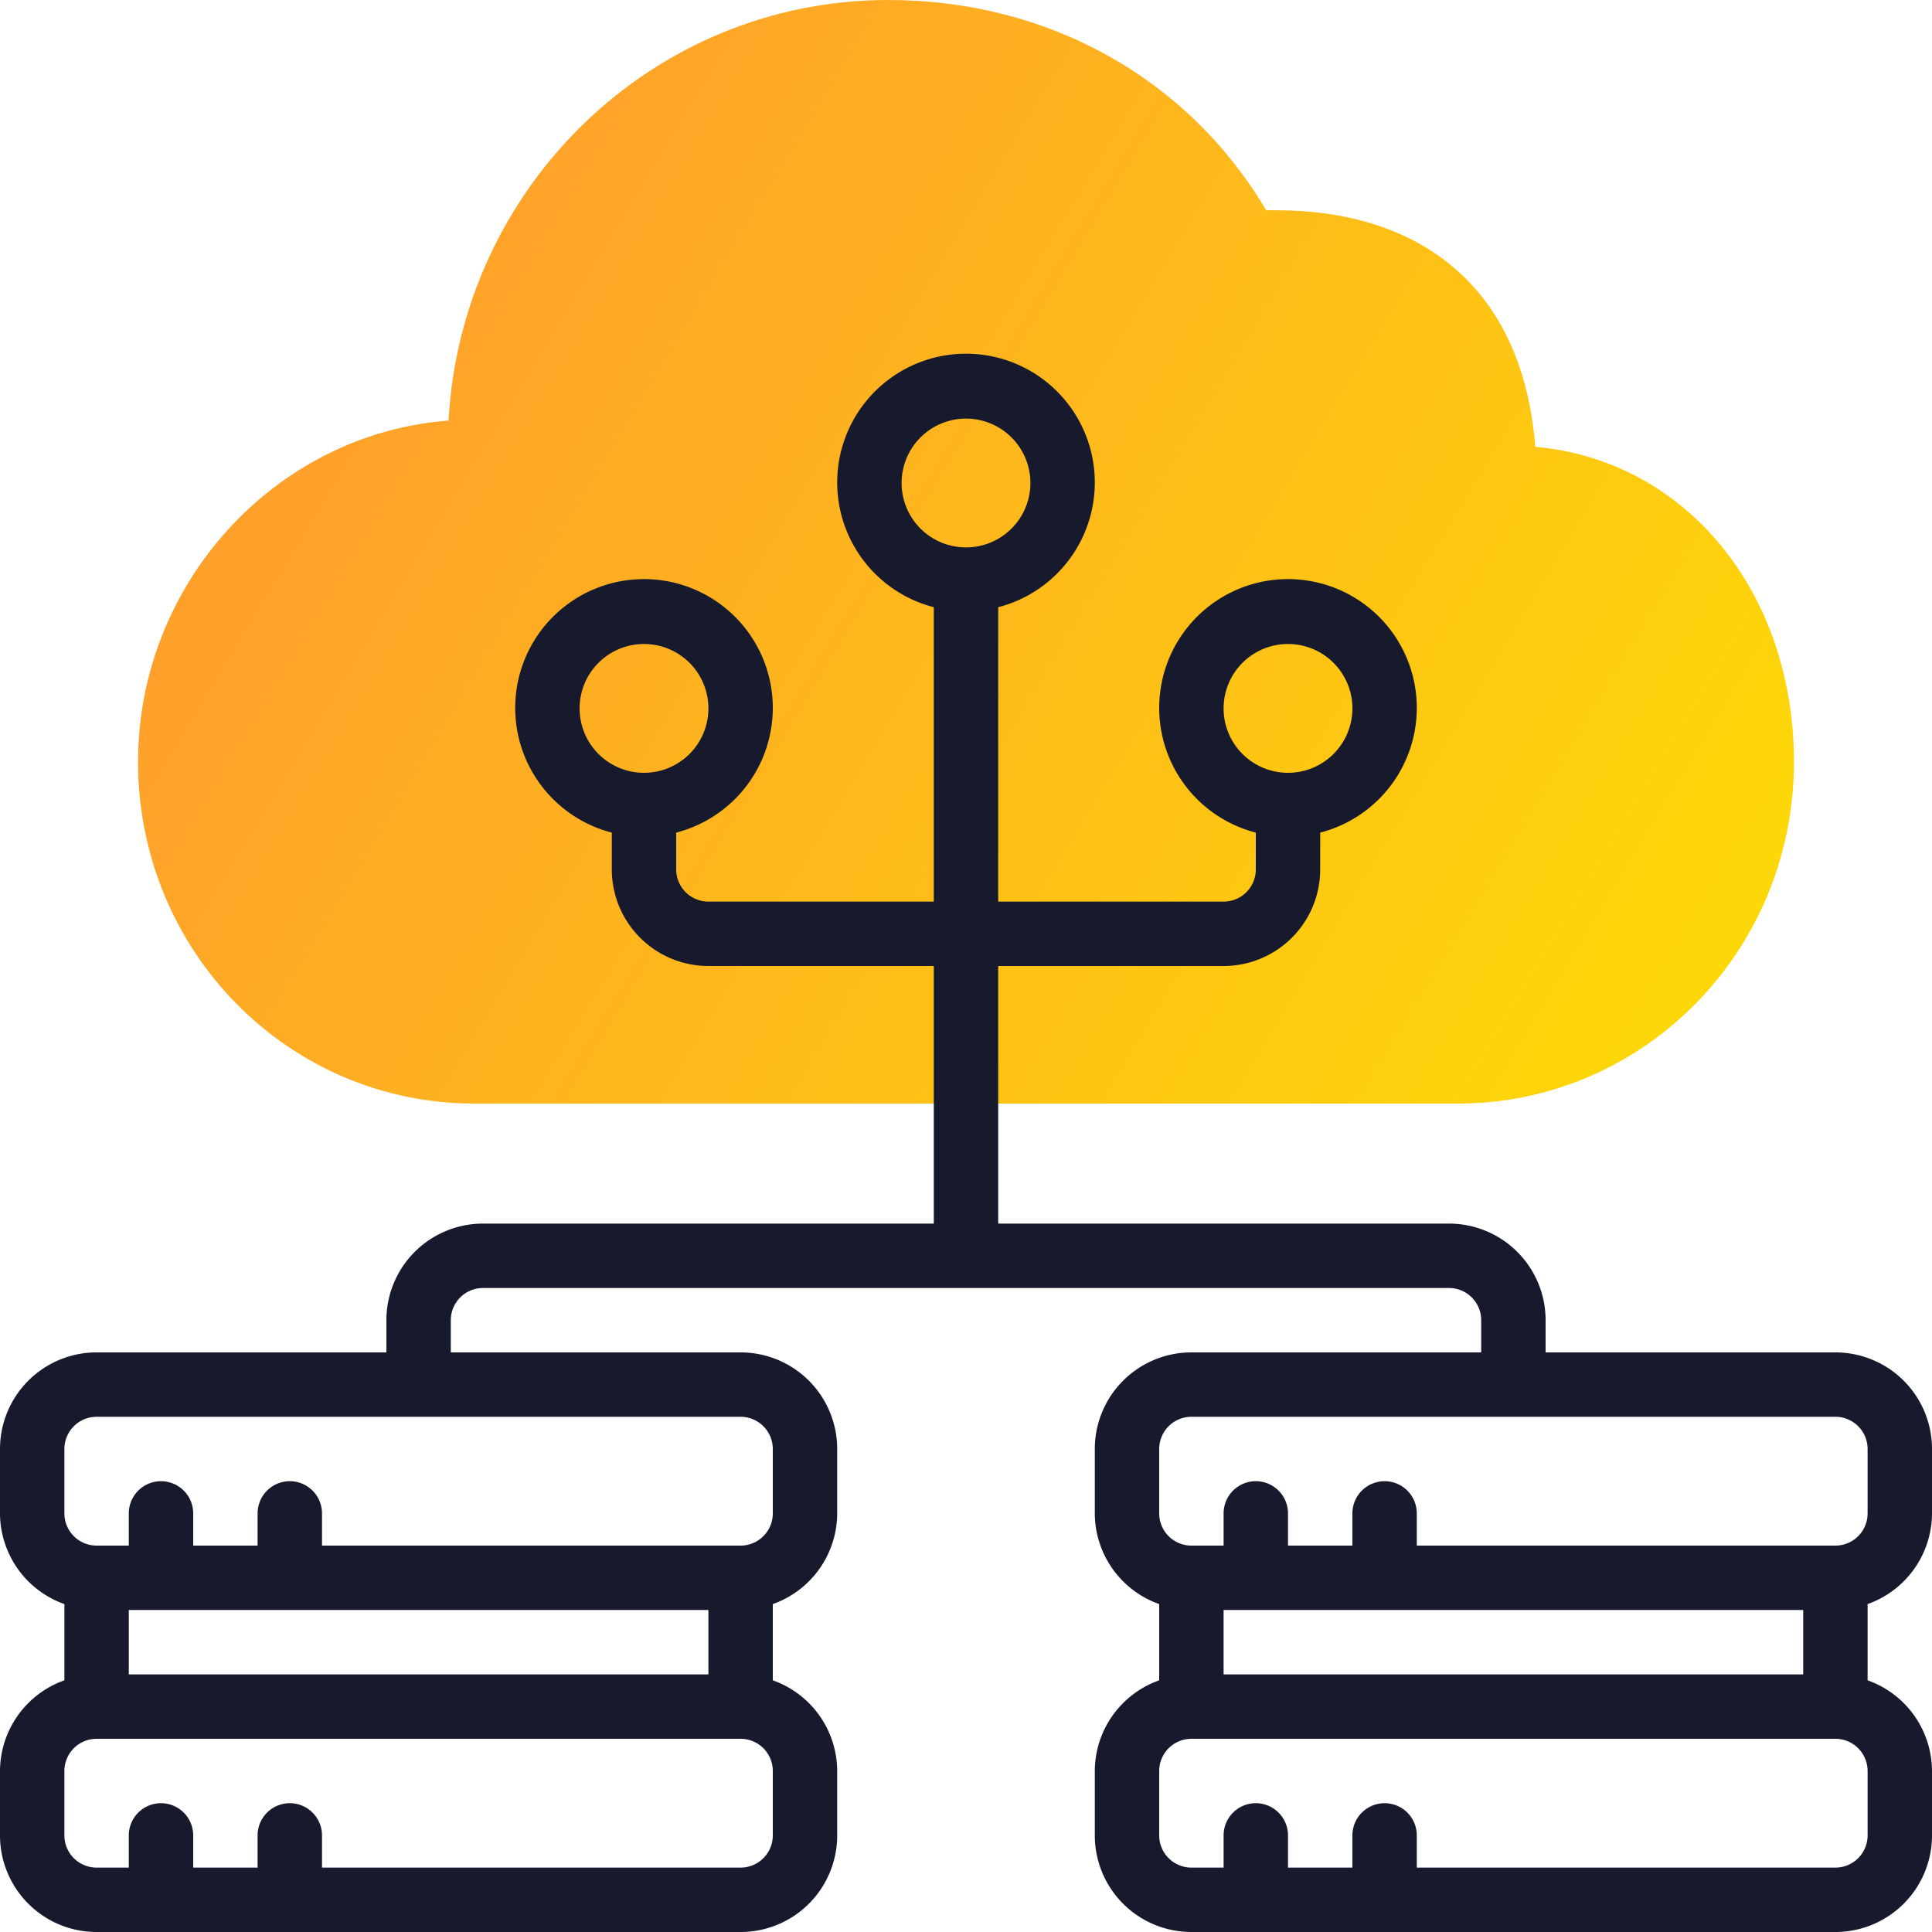 <svg width="48" height="48" viewBox="0 0 48 48" fill="none" xmlns="http://www.w3.org/2000/svg"><path d="M11.786 27.418h24.428c4.608 0 8.323-3.756 8.357-8.432v-.047c0-4.245-2.7-7.51-6.428-7.837-.322-4.117-3.022-5.878-6.429-5.878h-.257C29.53 1.96 26.057 0 22.071 0c-5.85 0-10.607 4.637-10.928 10.449-4.304.326-7.71 4.044-7.714 8.481.004 4.702 3.731 8.488 8.357 8.488z" fill="url(#paint0_linear)"/><path fill-rule="evenodd" clip-rule="evenodd" d="M38.4 33.6h7.2A2.4 2.4 0 0148 36v1.6a2.4 2.4 0 01-1.6 2.253v1.894A2.4 2.4 0 0148 44v1.6a2.4 2.4 0 01-2.4 2.4h-16a2.4 2.4 0 01-2.4-2.4V44a2.4 2.4 0 011.6-2.253v-1.894a2.4 2.4 0 01-1.6-2.253V36a2.4 2.4 0 012.4-2.4h7.2v-.8a.8.8 0 00-.8-.8H12a.8.8 0 00-.8.8v.8h7.2a2.4 2.4 0 012.4 2.4v1.6a2.4 2.4 0 01-1.6 2.253v1.894A2.4 2.4 0 0120.8 44v1.6a2.4 2.4 0 01-2.4 2.4h-16A2.4 2.4 0 010 45.6V44a2.4 2.4 0 011.6-2.253v-1.894A2.4 2.4 0 010 37.6V36a2.4 2.4 0 012.4-2.4h7.2v-.8a2.4 2.4 0 012.4-2.4h11.2V24h-5.6a2.4 2.4 0 01-2.4-2.4v-.914a3.2 3.2 0 111.6 0v.914a.8.8 0 00.8.8h5.6v-7.314a3.2 3.2 0 111.6 0V22.4h5.6a.8.8 0 00.8-.8v-.914a3.2 3.2 0 111.6 0v.914a2.4 2.4 0 01-2.4 2.4h-5.6v6.4H36a2.4 2.4 0 012.4 2.4v.8zm-8-16a1.6 1.6 0 103.2 0 1.6 1.6 0 00-3.2 0zm-8-5.6a1.6 1.6 0 103.2 0 1.6 1.6 0 00-3.2 0zm-8 5.6a1.6 1.6 0 103.2 0 1.6 1.6 0 00-3.2 0zm3.2 24V40H3.2v1.6h14.4zm.8 4.8a.8.8 0 00.8-.8V44a.8.8 0 00-.8-.8h-16a.8.8 0 00-.8.8v1.6a.8.8 0 00.8.8h.8v-.8a.8.8 0 111.6 0v.8h1.6v-.8a.8.8 0 111.6 0v.8h10.4zm0-8a.8.8 0 00.8-.8V36a.8.8 0 00-.8-.8h-16a.8.8 0 00-.8.8v1.6a.8.8 0 00.8.8h.8v-.8a.8.8 0 111.6 0v.8h1.6v-.8a.8.8 0 111.6 0v.8h10.4zm26.4 3.2V40H30.4v1.6h14.4zm.8 4.8a.8.8 0 00.8-.8V44a.8.8 0 00-.8-.8h-16a.8.8 0 00-.8.8v1.6a.8.8 0 00.8.8h.8v-.8a.8.8 0 111.6 0v.8h1.6v-.8a.8.8 0 111.6 0v.8h10.4zm0-8a.8.8 0 00.8-.8V36a.8.8 0 00-.8-.8h-16a.8.8 0 00-.8.8v1.6a.8.8 0 00.8.8h.8v-.8a.8.8 0 111.6 0v.8h1.6v-.8a.8.8 0 111.6 0v.8h10.4z" fill="#171A2C"/><defs><linearGradient id="paint0_linear" x1="58.706" y1="13.937" x2="18.331" y2="-10.418" gradientUnits="userSpaceOnUse"><stop stop-color="#FDE400"/><stop offset="1" stop-color="#FF9E2C"/></linearGradient></defs></svg>